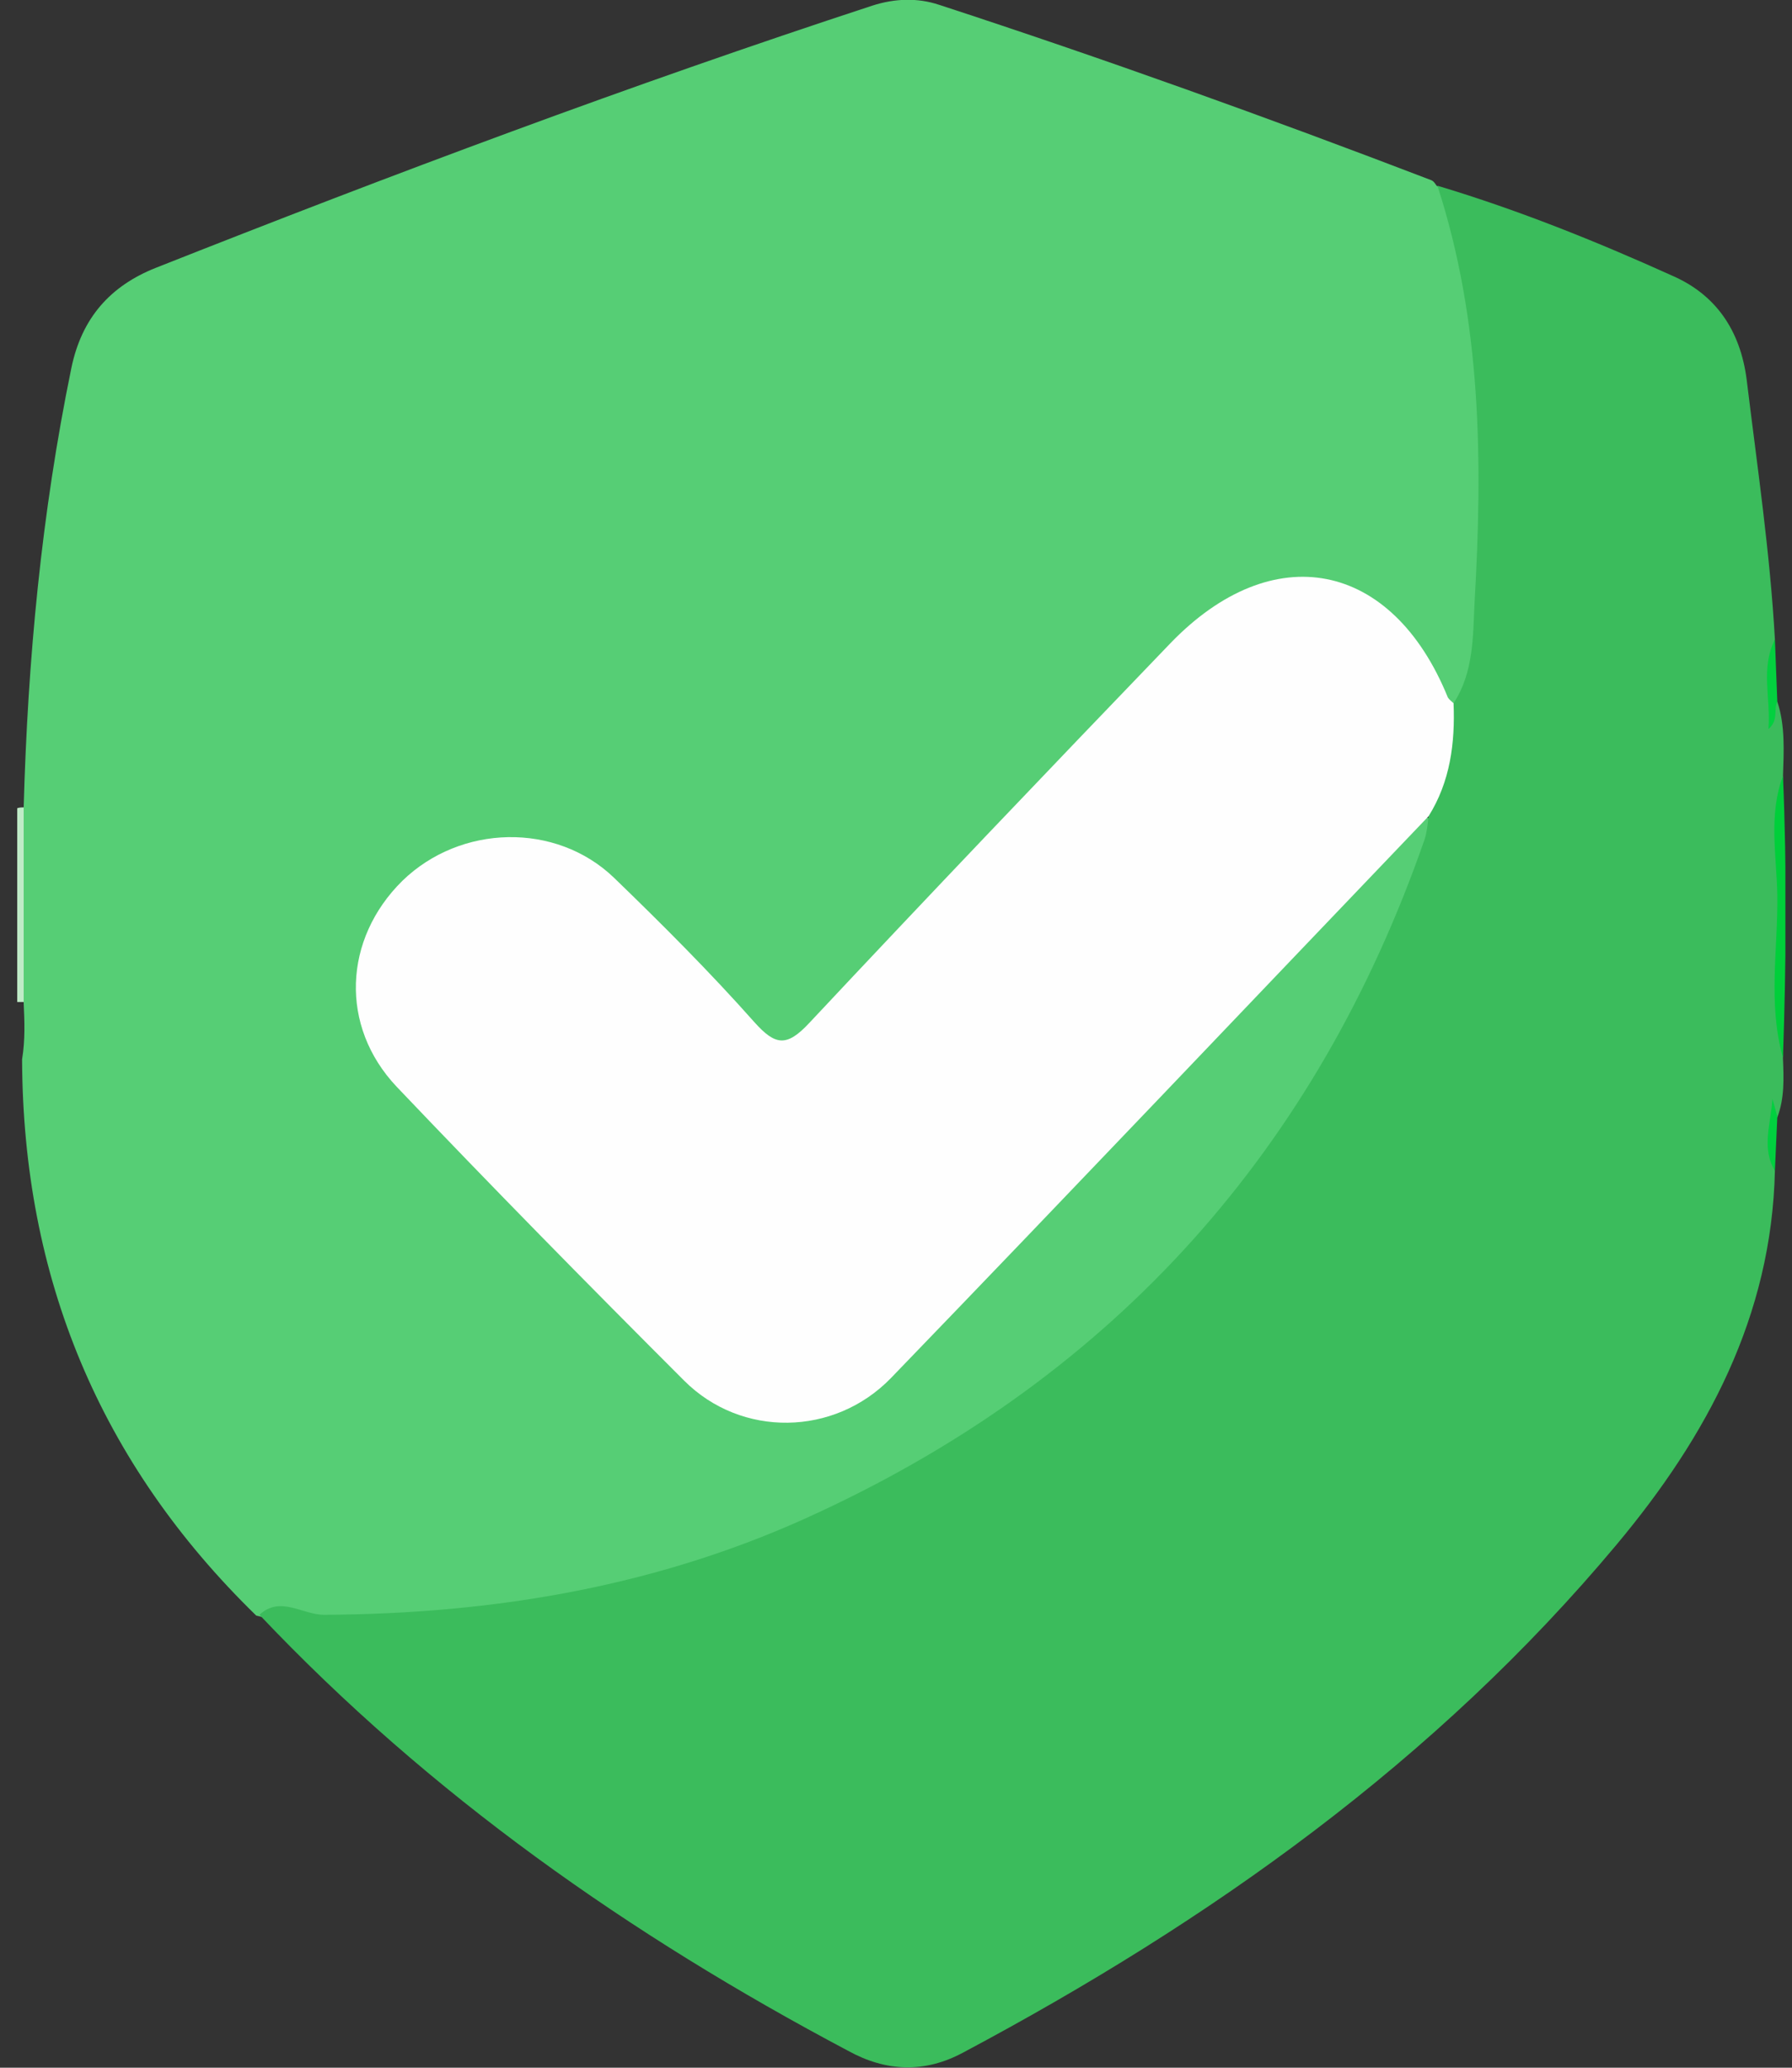 <svg width="52" height="60" viewBox="0 0 52 60" fill="none" xmlns="http://www.w3.org/2000/svg">
<rect x="0" y="0" width="52" height="60" fill="#333333" stroke="none"/>
<g clip-path="url(#clip0_1_10983)">
<path d="M0.5 23.452C0.57 23.428 0.641 23.428 0.687 23.428C0.992 23.663 1.086 23.991 1.086 24.342C1.156 25.607 1.156 26.896 1.086 28.161C1.062 28.512 0.992 28.864 0.687 29.075H0.594H0.5C0.5 27.2 0.5 25.326 0.5 23.452Z" fill="#BFEBC7"/>
<path d="M0.687 29.098C0.687 27.2 0.687 25.326 0.687 23.428C0.805 19.141 1.203 14.9 2.07 10.683C2.374 9.207 3.218 8.294 4.506 7.778C11.371 5.061 18.306 2.46 25.311 0.164C25.967 -0.047 26.623 -0.07 27.255 0.141C32.058 1.71 36.814 3.421 41.523 5.225C41.593 5.248 41.64 5.318 41.687 5.389C42.062 5.623 42.273 5.998 42.367 6.419C43.421 10.73 43.514 15.088 42.858 19.469C42.812 19.773 42.694 20.078 42.507 20.312C41.757 20.804 41.664 20.102 41.453 19.703C40.773 18.462 39.86 17.501 38.407 17.173C37.072 16.868 35.9 17.173 34.94 18.11C32.292 20.711 29.785 23.428 27.279 26.146C26.037 27.481 24.701 28.747 23.413 30.059C22.827 30.668 22.312 30.644 21.75 29.965C20.508 28.465 19.079 27.107 17.65 25.795C15.588 23.897 12.472 24.366 11.113 26.732C10.246 28.231 10.363 29.988 11.652 31.277C14.416 34.065 16.97 37.087 19.875 39.758C21.726 41.468 24.209 41.304 25.873 39.43C27.56 37.532 29.364 35.775 31.121 33.948C34.26 30.691 37.283 27.317 40.562 24.201C40.797 23.967 40.961 23.452 41.476 23.756C41.664 24.108 41.547 24.436 41.429 24.764C38.571 32.964 33.323 39.125 25.686 43.272C21.117 45.756 16.174 46.904 11.019 47.208C9.801 47.278 8.606 47.185 7.435 46.88C2.89 42.452 0.664 37.064 0.641 30.738C0.734 30.176 0.711 29.637 0.687 29.098Z" fill="#56CE75"/>
<path d="M7.529 46.857C8.138 46.294 8.77 46.857 9.403 46.857C14.393 46.833 19.219 46.013 23.764 43.881C32.386 39.875 38.22 33.315 41.336 24.366C41.406 24.155 41.429 23.92 41.453 23.686C41.523 22.561 41.711 21.46 42.179 20.406C42.765 19.516 42.741 18.462 42.788 17.501C43.023 13.424 42.999 9.348 41.711 5.389C44.053 6.091 46.326 7.005 48.552 8.012C49.77 8.551 50.496 9.559 50.684 11.011C50.988 13.518 51.363 16.025 51.504 18.555C51.293 19.328 51.504 20.102 51.41 20.711C51.386 20.664 51.41 20.5 51.574 20.359C51.808 21.062 51.761 21.812 51.738 22.538C51.597 25.256 51.597 27.973 51.738 30.715C51.761 31.3 51.785 31.863 51.574 32.425C51.55 32.401 51.48 32.378 51.48 32.355C51.48 32.237 51.386 32.214 51.41 32.261C51.504 32.823 51.316 33.409 51.504 33.971C51.41 38.188 49.536 41.679 46.912 44.818C41.664 51.097 35.127 55.736 27.958 59.555C26.834 60.164 25.709 60.117 24.608 59.508C18.282 56.158 12.472 52.081 7.529 46.857Z" fill="#3BBC5C"/>
<path d="M51.738 30.691C51.293 29.121 51.597 27.528 51.574 25.959C51.55 24.811 51.316 23.639 51.738 22.515C51.855 25.256 51.831 27.973 51.738 30.691Z" fill="#00CF3A"/>
<path d="M51.574 20.359C51.457 20.593 51.621 20.898 51.316 21.156C51.386 20.242 51.082 19.399 51.504 18.555C51.527 19.141 51.55 19.75 51.574 20.359Z" fill="#03D03F"/>
<path d="M51.504 33.971C51.105 33.315 51.386 32.612 51.433 31.886C51.48 32.05 51.527 32.237 51.574 32.401C51.55 32.94 51.527 33.456 51.504 33.971Z" fill="#00D03F"/>
<path d="M42.179 20.406C42.226 21.554 42.085 22.679 41.453 23.686C36.252 29.121 31.074 34.58 25.849 39.992C24.209 41.679 21.515 41.726 19.852 40.062C17.04 37.251 14.252 34.416 11.511 31.535C9.848 29.777 9.965 27.247 11.675 25.56C13.362 23.92 16.127 23.85 17.814 25.467C19.219 26.826 20.602 28.208 21.89 29.66C22.499 30.34 22.827 30.387 23.483 29.684C26.951 25.982 30.441 22.327 33.956 18.672C36.931 15.58 40.398 16.259 42.015 20.242C42.062 20.312 42.132 20.359 42.179 20.406Z" fill="#FEFEFE"/>
</g>
<defs>
<clipPath id="clip0_1_10983">
<rect width="51.308" height="60" fill="white" transform="translate(0.5)"/>
</clipPath>
</defs>
</svg>

